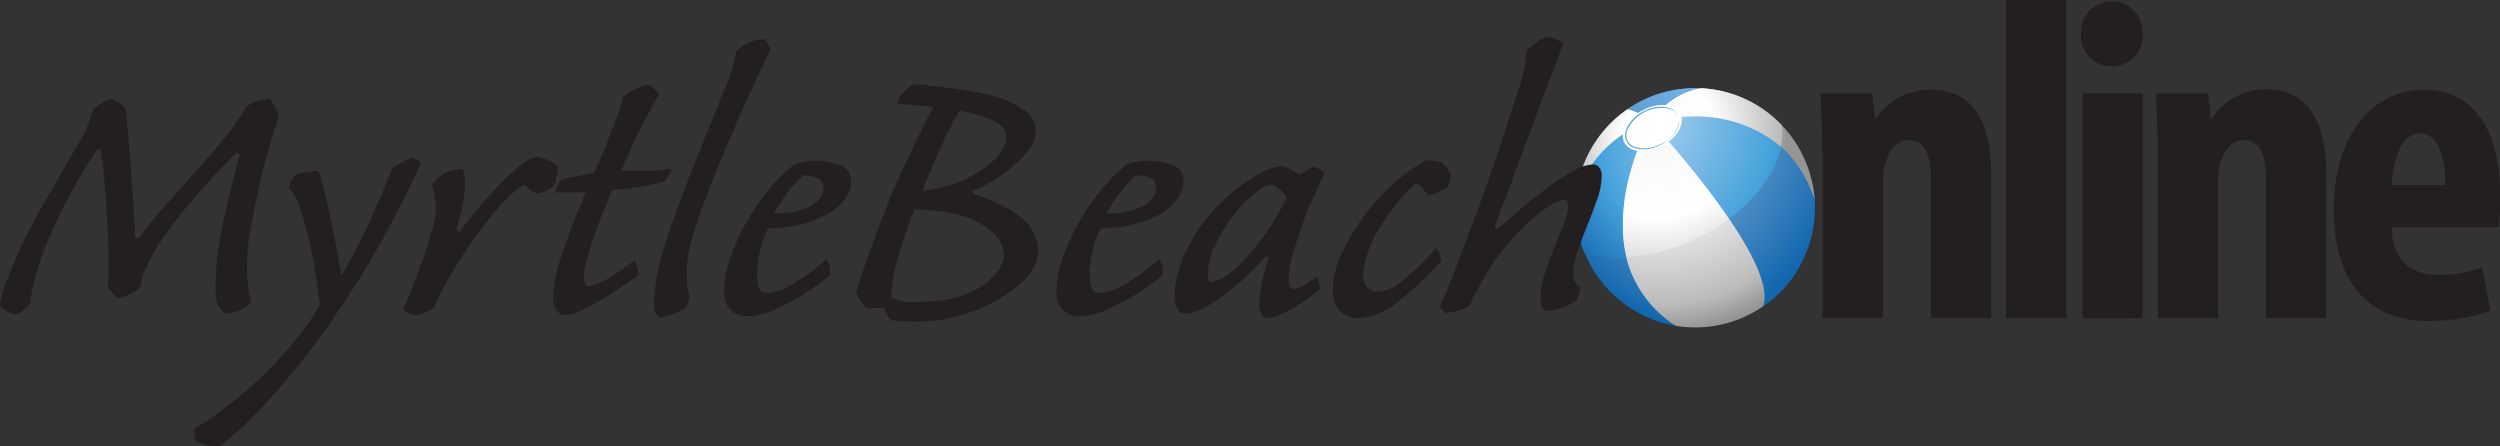 <svg xmlns="http://www.w3.org/2000/svg" xmlns:xlink="http://www.w3.org/1999/xlink" viewBox="0 0 296.43 52.93"><rect x="0" y="0" width="296.43" height="52.93" fill="#333333" stroke="none"/><defs><style>.cls-1{fill:#231f20;}.cls-2{fill:url(#radial-gradient);}.cls-3{fill:url(#radial-gradient-2);}.cls-4{fill:url(#linear-gradient);}.cls-5{fill:url(#radial-gradient-3);}.cls-6{fill:url(#radial-gradient-4);}.cls-7{fill:url(#radial-gradient-5);}.cls-8{fill:url(#radial-gradient-6);}.cls-9{fill:url(#radial-gradient-7);}.cls-10{fill:url(#linear-gradient-2);}.cls-11{fill:url(#radial-gradient-8);}.cls-12{fill:url(#radial-gradient-9);}.cls-13{fill:#fff;}.cls-14{fill:#52a6dc;}</style><radialGradient id="radial-gradient" cx="192.12" cy="14.35" r="27.1" gradientUnits="userSpaceOnUse"><stop offset="0" stop-color="#b8d7f1"/><stop offset="0.53" stop-color="#5e9acd"/><stop offset="1" stop-color="#1367ae"/></radialGradient><radialGradient id="radial-gradient-2" cx="204.05" cy="16.7" r="22.39" xlink:href="#radial-gradient"/><linearGradient id="linear-gradient" x1="193.97" y1="16.56" x2="213.7" y2="-12" gradientUnits="userSpaceOnUse"><stop offset="0" stop-color="#427bbe"/><stop offset="0.44" stop-color="#6ac4ef"/><stop offset="1" stop-color="#076997"/></linearGradient><radialGradient id="radial-gradient-3" cx="195.22" cy="16.41" r="16.65" gradientUnits="userSpaceOnUse"><stop offset="0" stop-color="#f6f7f7"/><stop offset="0.32" stop-color="#fff"/><stop offset="0.87" stop-color="#bbb"/><stop offset="1" stop-color="#959595"/></radialGradient><radialGradient id="radial-gradient-4" cx="196.65" cy="14.97" r="24.38" xlink:href="#radial-gradient-3"/><radialGradient id="radial-gradient-5" cx="-280.69" cy="-276.94" r="0.22" gradientTransform="matrix(122.68, 0, 0, -122.68, 34628.5, -33960.96)" gradientUnits="userSpaceOnUse"><stop offset="0" stop-color="#b8d7f1"/><stop offset="0.21" stop-color="#92c5ea"/><stop offset="0.63" stop-color="#47a3db"/><stop offset="1" stop-color="#1367ae"/></radialGradient><radialGradient id="radial-gradient-6" cx="-280.4" cy="-276.83" r="0.22" gradientTransform="matrix(101.38, 0, 0, -101.38, 28630.7, -28048.24)" xlink:href="#radial-gradient-5"/><radialGradient id="radial-gradient-7" cx="-275.83" cy="-276.56" r="0.22" gradientTransform="matrix(48.5, 0, 0, -48.5, 13574.33, -13396.14)" gradientUnits="userSpaceOnUse"><stop offset="0" stop-color="#f6f7f7"/><stop offset="0.44" stop-color="#fff"/><stop offset="0.96" stop-color="#bbb"/><stop offset="1" stop-color="#959595"/></radialGradient><linearGradient id="linear-gradient-2" x1="-281.81" y1="-278.61" x2="-281.59" y2="-278.61" gradientTransform="matrix(89.33, -129.33, -129.33, -89.33, -10665.29, -61319.58)" gradientUnits="userSpaceOnUse"><stop offset="0" stop-color="#5b98d2"/><stop offset="0.48" stop-color="#88d3f5"/><stop offset="1" stop-color="#488ab0"/></linearGradient><radialGradient id="radial-gradient-8" cx="-278.73" cy="-276.78" r="0.22" gradientTransform="matrix(75.38, 0, 0, -75.38, 21206.65, -20848.1)" gradientUnits="userSpaceOnUse"><stop offset="0" stop-color="#f6f7f7"/><stop offset="0.44" stop-color="#fff"/><stop offset="0.92" stop-color="#bbb"/><stop offset="1" stop-color="#959595"/></radialGradient><radialGradient id="radial-gradient-9" cx="-280.46" cy="-276.9" r="0.22" gradientTransform="matrix(110.37, 0, 0, -110.37, 31150.73, -30546.39)" gradientUnits="userSpaceOnUse"><stop offset="0" stop-color="#f6f7f7"/><stop offset="0.44" stop-color="#fff"/><stop offset="0.87" stop-color="#bbb"/><stop offset="1" stop-color="#959595"/></radialGradient></defs><title>myrtle-beach-online</title><g id="Layer_2" data-name="Layer 2"><g id="myb"><path class="cls-1" d="M216.1,19.08c0-2.94-.17-5.5-.22-8H222l.33,3h.1A7.65,7.65,0,0,1,229,10.63c5.07,0,7.09,4,7.09,10V37.73h-7.14V21.05c0-2.24-.55-4.42-2.62-4.42-1.2,0-2.18.82-2.67,2.4a6.89,6.89,0,0,0-.38,2.45V37.73H216.1Z"/><path class="cls-1" d="M237.86,0H245V37.73h-7.14Z"/><path class="cls-1" d="M254.06,4a3.64,3.64,0,0,1-3.77,3.87A3.59,3.59,0,0,1,246.75,4a3.66,3.66,0,1,1,7.31,0Zm-7.15,33.75V11.07h7.15V37.73Z"/><path class="cls-1" d="M255.86,19.08c0-2.94-.16-5.5-.22-8h6.17l.33,3h.1a7.65,7.65,0,0,1,6.49-3.49c5.07,0,7.09,4,7.09,10V37.73h-7.14V21.05c0-2.24-.55-4.42-2.62-4.42-1.2,0-2.18.82-2.67,2.4a6.86,6.86,0,0,0-.39,2.45V37.73h-7.14Z"/><path class="cls-1" d="M283.57,26.94c.11,4.14,2.5,5.67,5.66,5.67a15.69,15.69,0,0,0,5.08-.88l1,5.13a22.13,22.13,0,0,1-7.36,1.2c-7.25,0-11.24-4.8-11.24-13.14,0-8.94,4.64-14.29,10.69-14.29,5.73,0,9.05,4.53,9.05,12.6a18.46,18.46,0,0,1-.22,3.71Zm6.38-5c0-3.44-.88-6.11-3-6.11-2.35,0-3.27,3.44-3.33,6.11Z"/><path class="cls-2" d="M215.2,24.64a13.92,13.92,0,0,0-.26-2.68c-1.47-3-6.53-10.51-19.24-7.61,0,0,14.91,16.21,13.34,22A14.17,14.17,0,0,0,215.2,24.64Z"/><path class="cls-3" d="M195.72,14.35c-6.05,1.91-8.25,5.78-8.87,9.38,0,.3,0,.6,0,.91a14.2,14.2,0,0,0,11.94,14l-.14-.1C186.75,30.25,195.72,14.35,195.72,14.35Z"/><path class="cls-4" d="M201.66,10.47l-.65,0a14.15,14.15,0,0,0-8,2.48,6.12,6.12,0,0,1,2.71,1.45A10.14,10.14,0,0,1,201.66,10.47Z"/><path class="cls-5" d="M201.81,10.47c-2.83.33-4.68,2.21-6.09,3.88,0,0,15-3.93,19.44,9.34A14.19,14.19,0,0,0,201.81,10.47Z"/><path class="cls-6" d="M204.61,25.34c-1.83-2.63-3.9-5.2-5.58-7.2-1.91-2.27-3.33-3.79-3.33-3.79a30.13,30.13,0,0,0-2.39,6.07,22.9,22.9,0,0,0-.87,7.36,13.43,13.43,0,0,0,6.28,10.86,14.44,14.44,0,0,0,2.29.18,14.16,14.16,0,0,0,8.06-2.51C209.89,33.93,207.55,29.56,204.61,25.34Z"/><path class="cls-7" d="M200.63,13.81a21.06,21.06,0,0,0-4.9.54h0c.16.17,1.52,1.64,3.32,3.78s3.75,4.57,5.58,7.2c.14.19.27.39.41.59,3.35-2.49,5.58-5.61,6.17-8.53a15.59,15.59,0,0,0-10.56-3.59Z"/><path class="cls-8" d="M195.68,14.36l-.71.24c-1.75.68-7.58,2.91-8.09,8.8,0,.19,0,.12,0,.33s0,.6,0,.91A14.11,14.11,0,0,0,187.87,30a13.5,13.5,0,0,0,4,.56q.49,0,1,0a16.16,16.16,0,0,1-.41-2.75,22.9,22.9,0,0,1,.87-7.36,30.1,30.1,0,0,1,2.38-6.05Zm0,0h0Z"/><path class="cls-9" d="M193,12.92h0a14.22,14.22,0,0,0-6.14,10.5c0-.11.07-.22.11-.32a13.71,13.71,0,0,1,8-8.5c.37-.14.62-.21.71-.24A6,6,0,0,0,193,12.93Z"/><path class="cls-10" d="M201,10.45a14.11,14.11,0,0,0-8,2.47h0a6,6,0,0,1,2.69,1.43h0v0h0a.46.46,0,0,1,.07-.07c.1-.13.21-.25.32-.37a9.33,9.33,0,0,1,5-3.32c.21-.05.56-.09.72-.12l-.81,0Z"/><path class="cls-11" d="M201.81,10.47c-.24,0-.48.07-.71.12a9.33,9.33,0,0,0-5,3.32c-.11.12-.22.24-.32.37a.46.46,0,0,0-.07.07h0a21.06,21.06,0,0,1,4.9-.54,15.59,15.59,0,0,1,10.56,3.59,7,7,0,0,0,.07-2.57,14.16,14.16,0,0,0-9.45-4.36Z"/><path class="cls-12" d="M195.7,14.35v0a30.1,30.1,0,0,0-2.38,6.05,22.9,22.9,0,0,0-.87,7.36,16.16,16.16,0,0,0,.41,2.75,22.31,22.31,0,0,0,8.33-2.27A23.76,23.76,0,0,0,205,25.93c-.14-.2-.27-.4-.41-.59-1.83-2.63-3.9-5.2-5.58-7.2s-3.16-3.61-3.32-3.78h0Z"/><path class="cls-13" d="M199.24,13.46c.61,1.18-.38,2.91-2.22,3.86s-3.81.76-4.42-.42.38-2.9,2.21-3.85S198.63,12.28,199.24,13.46Z"/><path class="cls-14" d="M194.89,13.2a4.12,4.12,0,0,0-2.09,2.23,1.62,1.62,0,0,0,1.12,2.16,4.12,4.12,0,0,0,3-.43c1.69-.87,2.59-2.47,2-3.56h0a1.74,1.74,0,0,0-1.05-.82A4.09,4.09,0,0,0,194.89,13.2ZM194,17.47a1.58,1.58,0,0,1-1-.76,1.56,1.56,0,0,1-.06-1.24,4.48,4.48,0,0,1,5-2.58,1.62,1.62,0,0,1,1,.77,1.46,1.46,0,0,1,.16.66,3.52,3.52,0,0,1-2.13,2.73A4,4,0,0,1,194,17.47Z"/><path class="cls-1" d="M33,14.07c-.31.86-.68,2-1.11,3.5s-.83,3-1.2,4.69-.68,3.31-1,5a27.08,27.08,0,0,0-.41,4.33A19.87,19.87,0,0,0,29.44,34a12.43,12.43,0,0,0,.34,1.84,4.25,4.25,0,0,1-1.35.91,4.07,4.07,0,0,1-1.66.44,3.91,3.91,0,0,1-.47-.41,4,4,0,0,1-.52-.68,8.68,8.68,0,0,1-.21-1.32,10.44,10.44,0,0,1,0-1.37,25.37,25.37,0,0,1,.32-3.79c.2-1.38.45-2.76.75-4.13s.6-2.66.93-3.89.6-2.27.81-3.13a.23.23,0,0,0-.16-.29.31.31,0,0,0-.36.08q-3.12,3.16-5.24,5.7a54.41,54.41,0,0,0-3.43,4.49,21.84,21.84,0,0,0-1.89,3.35,7.32,7.32,0,0,0-.65,2.28,7.06,7.06,0,0,1-2.54,1.3,1.72,1.72,0,0,1-.67-.52c-.25-.28-.47-.56-.68-.83.07-.8.1-1.39.1-1.77V31.13c0-.9,0-2-.07-3.24s-.12-2.54-.21-3.84-.19-2.51-.31-3.63-.24-2-.34-2.57c0-.14-.11-.19-.23-.15a.47.47,0,0,0-.29.21A58.31,58.31,0,0,0,8.33,23c-.92,1.69-1.72,3.33-2.39,4.9a38.6,38.6,0,0,0-1.61,4.44A20.27,20.27,0,0,0,3.58,36a3.52,3.52,0,0,1-.78.75,4.43,4.43,0,0,1-1,.6,3.63,3.63,0,0,1-1-.45,2.56,2.56,0,0,1-.8-.7,13,13,0,0,1,.83-3c.45-1.18,1-2.38,1.53-3.61S3.53,27.14,4.15,26s1.16-2.09,1.61-2.86l3.5-6.07a13.21,13.21,0,0,0,1.74-4,5.58,5.58,0,0,1,1-.8,4.86,4.86,0,0,1,1.2-.55,5.68,5.68,0,0,1,1.71,1.14c.1.94.21,2.05.31,3.35s.21,2.64.31,4.05.2,2.77.29,4.12S16,27,16,28c0,.17.07.26.21.26a.43.43,0,0,0,.31-.1,40.33,40.33,0,0,1,2.88-3.56c1.16-1.29,2.35-2.63,3.58-4s2.4-2.73,3.52-4.1a28.75,28.75,0,0,0,2.73-3.86A4.15,4.15,0,0,1,30.5,12,9.06,9.06,0,0,1,32,11.73a5.4,5.4,0,0,1,.68,1.07A2.8,2.8,0,0,1,33,14.07Z"/><path class="cls-1" d="M46.48,20a8.1,8.1,0,0,1,1.17-.75c.36-.19.73-.37,1.11-.55a5.3,5.3,0,0,1,.7.26.88.88,0,0,1,.44.37c-1,2.24-2.31,4.83-3.84,7.75a106.69,106.69,0,0,1-6,9.88c-1.32,1.94-2.62,3.74-3.92,5.4s-2.55,3.16-3.76,4.51S30.06,49.38,29,50.4A38.24,38.24,0,0,1,26,52.92a4.71,4.71,0,0,1-1.56-.16,4.47,4.47,0,0,1-1.14-.46,1.48,1.48,0,0,1-.23-.62A6.28,6.28,0,0,0,23,50.9c1.11-.69,2.33-1.54,3.68-2.54a45.58,45.58,0,0,0,4.05-3.43,53.71,53.71,0,0,0,3.92-4.15,31.11,31.11,0,0,0,3.29-4.67c-.14-1-.32-2.27-.54-3.71s-.51-2.84-.83-4.22a37.8,37.8,0,0,0-1.07-3.71,4.74,4.74,0,0,0-1.24-2.16,6.48,6.48,0,0,1,.28-.85,2.05,2.05,0,0,1,.44-.7,5.36,5.36,0,0,1,1.22-.34,8.62,8.62,0,0,1,1.53-.13,10.22,10.22,0,0,1,.6,1.82c.22.86.46,1.87.7,3s.49,2.4.75,3.71.49,2.59.7,3.84c.55-.9,1.15-1.95,1.79-3.17S43.49,27.1,44,25.89s1.05-2.34,1.48-3.39S46.27,20.6,46.48,20Z"/><path class="cls-1" d="M62.2,21.9c-.56.17-1.61,1.11-3.17,2.8a51.65,51.65,0,0,0-5.44,7.63c-.18.27-.49.83-.94,1.66a21.89,21.89,0,0,0-1.14,2.43,3.53,3.53,0,0,1-.91.52l-1.06.47a3.55,3.55,0,0,1-1-.23,3.37,3.37,0,0,1-.75-.44c.52-1.18,1-2.37,1.45-3.56s.86-2.32,1.22-3.4.66-2,.88-2.88a8,8,0,0,0,.34-2,8.73,8.73,0,0,0-.16-1.84A3.86,3.86,0,0,0,51.2,22a4.64,4.64,0,0,1,1.48-1.45,3.89,3.89,0,0,1,2.2-.47,3.74,3.74,0,0,1,.24,1c0,.3,0,.67,0,1.12a12.74,12.74,0,0,1-.23,2,24.14,24.14,0,0,1-.75,2.91c-.07.17,0,.27.1.31a.32.32,0,0,0,.31,0,54.81,54.81,0,0,1,5.66-6.51c1.62-1.54,2.8-2.31,3.52-2.31A6.75,6.75,0,0,1,65,19a5.63,5.63,0,0,1,1.14.75A9.19,9.19,0,0,1,66,20.94a3.11,3.11,0,0,1-.36,1.17,5.86,5.86,0,0,1-1,.57,2.73,2.73,0,0,1-1,.26,2.43,2.43,0,0,1-.68-.37A4,4,0,0,1,62.2,21.9Z"/><path class="cls-1" d="M73.82,11.52a7.52,7.52,0,0,1,1.4-.88A8.38,8.38,0,0,1,76.88,10a4.84,4.84,0,0,1,.77.6,1.58,1.58,0,0,1,.47.64c-.34.59-.72,1.26-1.11,2s-.8,1.52-1.2,2.31S75,17.17,74.65,18s-.73,1.57-1,2.26h1.24l1.56,0c.55,0,1.1,0,1.63-.07L79.57,20a1.88,1.88,0,0,1-.28.78,3.36,3.36,0,0,1-.55.78,28,28,0,0,1-2.95.59c-1,.16-2.11.29-3.22.39C72,24.06,71.43,25.36,71,26.46s-.75,2.07-1,2.88-.45,1.5-.57,2.05a6.86,6.86,0,0,0-.18,1.4c0,.76.17,1.14.52,1.14q1.61-.1,5.45-3.06a3.39,3.39,0,0,1,.46,1.77c-.83.59-1.67,1.16-2.51,1.73s-1.66,1.08-2.44,1.51a22.21,22.21,0,0,1-2.15,1.06,4.39,4.39,0,0,1-1.61.42,1.2,1.2,0,0,1-1-.6,2.87,2.87,0,0,1-.41-1.63,18.23,18.23,0,0,1,1-4.7,76.66,76.66,0,0,1,2.91-7.6l-1.87,0c-.69,0-1.28,0-1.76,0a1.89,1.89,0,0,1,.31-.9,2.1,2.1,0,0,1,.47-.65,13.21,13.21,0,0,1,1.81-.39c.62-.09,1.3-.22,2-.39.35-.73.72-1.57,1.12-2.54s.77-1.9,1.11-2.8.64-1.69.86-2.36A3.72,3.72,0,0,0,73.82,11.52Z"/><path class="cls-1" d="M87.3,6.08a3.37,3.37,0,0,1,1-.78,8.3,8.3,0,0,1,.94-.42A3.36,3.36,0,0,1,90,4.7a2.53,2.53,0,0,0,.59-.08,1.91,1.91,0,0,1,.44.58c.19.31.31.5.34.57-.45,1-1,2.14-1.63,3.52l-2.08,4.54C87,15.48,86.2,17.2,85.46,19s-1.44,3.58-2.1,5.35c-.45,1.21-.8,2.25-1.06,3.11s-.46,1.63-.6,2.31a14.05,14.05,0,0,0-.26,1.81c0,.54,0,1,0,1.53a4.89,4.89,0,0,0,.36,2,6.41,6.41,0,0,1-.47,1.4,5.31,5.31,0,0,1-1.49.7c-.62.19-1.12.35-1.5.49a1.59,1.59,0,0,1-.79-1.56,18.29,18.29,0,0,1,.24-2.82,27.54,27.54,0,0,1,.78-3.43c.37-1.26.84-2.67,1.4-4.22s1.24-3.32,2-5.3q2.17-5.44,3.71-9.2A21.65,21.65,0,0,0,87.3,6.08Z"/><path class="cls-1" d="M94.2,19.46l1.09-.26a5.81,5.81,0,0,1,1.25-.15,8.2,8.2,0,0,1,3,.49,2,2,0,0,1,1.37,1.89,3.27,3.27,0,0,1-.69,2.13,6.57,6.57,0,0,1-2.09,1.81,12.48,12.48,0,0,1-3.18,1.25,15.79,15.79,0,0,1-3.9.47,13.43,13.43,0,0,0-1.29,5.29A6.72,6.72,0,0,0,89.92,34a1,1,0,0,0,1.06.72,4.45,4.45,0,0,0,1.7-.39,12.55,12.55,0,0,0,1.88-1,22,22,0,0,0,1.83-1.27c.59-.45,1.12-.89,1.6-1.3a2,2,0,0,1,.39.83,5.94,5.94,0,0,1,.08,1,24.68,24.68,0,0,1-2.08,1.58,27.1,27.1,0,0,1-2.59,1.58A21,21,0,0,1,91.12,37a6.69,6.69,0,0,1-2.26.49q-3,0-3-3a11.94,11.94,0,0,1,.7-3.83,25,25,0,0,1,1.84-4.13A26.44,26.44,0,0,1,91,22.65,21.7,21.7,0,0,1,94.2,19.46Zm1,1.35a16.93,16.93,0,0,0-1.71,1.89,17.19,17.19,0,0,0-1.72,2.62,12.41,12.41,0,0,0,2.1-.18,8.33,8.33,0,0,0,1.9-.54,3.88,3.88,0,0,0,1.35-1,2.08,2.08,0,0,0,.52-1.38A1.15,1.15,0,0,0,97,21.15,3.88,3.88,0,0,0,95.19,20.81Z"/><path class="cls-1" d="M123.1,29.73a4.79,4.79,0,0,1-1.53,3.35,17.49,17.49,0,0,1-4.39,3.08,19.64,19.64,0,0,1-4.07,1.43,18.41,18.41,0,0,1-4.28.55c-.86,0-1.92-.06-3.16-.16a4.25,4.25,0,0,1-.89-1.5c-.34,0-.7.05-1.06.05h-1a4.5,4.5,0,0,1-.65-.83c-.19-.31-.37-.62-.54-.94.13-.51.31-1.11.52-1.79s.47-1.46.8-2.36L104,27.45c.45-1.21,1-2.59,1.6-4.15.32-.76.69-1.61,1.12-2.54s.87-1.88,1.32-2.83.9-1.87,1.35-2.77.87-1.72,1.25-2.44c-.59-.1-1.27-.17-2.05-.23l-2.21-.19a2.09,2.09,0,0,1,.7-1.32,4.31,4.31,0,0,1,1.27-1c.59,0,1.27.09,2,.18l2.36.28c.8.11,1.59.23,2.36.37s1.46.27,2.05.41a11.8,11.8,0,0,1,4.1,1.69,3.19,3.19,0,0,1,1.61,2.62,3.64,3.64,0,0,1-.75,2.1,11.71,11.71,0,0,1-1.87,2,18,18,0,0,1-2.39,1.74,13.39,13.39,0,0,1-2.36,1.19c-.14.07-.18.16-.13.26a.36.36,0,0,0,.24.21,23.91,23.91,0,0,1,3.6,1.5,11,11,0,0,1,2.28,1.59,4.6,4.6,0,0,1,1.22,1.71A5.09,5.09,0,0,1,123.1,29.73ZM108.42,24.8q-1.24,3.32-2,5.92a19.47,19.47,0,0,0-.75,4.57,5.41,5.41,0,0,0,2.85.51,25.18,25.18,0,0,0,3.09-.21,11.69,11.69,0,0,0,3.08-.77,9.61,9.61,0,0,0,1.56-.8,8.14,8.14,0,0,0,1.4-1.11,5.66,5.66,0,0,0,1-1.32,2.77,2.77,0,0,0,.39-1.36,3.68,3.68,0,0,0-1.32-2.66,10,10,0,0,0-4-2.1,15.68,15.68,0,0,0-2.39-.43C110.37,24.92,109.38,24.84,108.42,24.8Zm10.89-8.61q0-1.14-1.56-1.89a15.18,15.18,0,0,0-4-1.17q-1.2,2.17-2.34,4.67t-2.07,4.83a15.51,15.51,0,0,0,3-.58,14.29,14.29,0,0,0,3.5-1.55,9.72,9.72,0,0,0,1.22-.83,10.75,10.75,0,0,0,1.12-1,5.11,5.11,0,0,0,.83-1.17A2.86,2.86,0,0,0,119.31,16.19Z"/><path class="cls-1" d="M133.63,19.46l1.09-.26a5.66,5.66,0,0,1,1.24-.15,8.16,8.16,0,0,1,3,.49,2,2,0,0,1,1.38,1.89,3.34,3.34,0,0,1-.7,2.13,6.57,6.57,0,0,1-2.09,1.81,12.34,12.34,0,0,1-3.18,1.25,15.76,15.76,0,0,1-3.89.47,13.46,13.46,0,0,0-1.3,5.29,6.72,6.72,0,0,0,.18,1.61,1,1,0,0,0,1.06.72,4.41,4.41,0,0,0,1.7-.39,13.14,13.14,0,0,0,1.89-1c.63-.4,1.24-.82,1.83-1.27s1.11-.89,1.6-1.3a2.06,2.06,0,0,1,.38.83,5.94,5.94,0,0,1,.08,1,23.15,23.15,0,0,1-2.08,1.58,27.1,27.1,0,0,1-2.59,1.58A21,21,0,0,1,130.54,37a6.64,6.64,0,0,1-2.26.49,2.66,2.66,0,0,1-3-3,12.22,12.22,0,0,1,.7-3.83,24.26,24.26,0,0,1,1.85-4.13,27.18,27.18,0,0,1,2.64-3.89A21.75,21.75,0,0,1,133.63,19.46Zm1,1.35a16.93,16.93,0,0,0-1.71,1.89,17.94,17.94,0,0,0-1.71,2.62,12.59,12.59,0,0,0,2.1-.18,8.1,8.1,0,0,0,1.89-.54,3.88,3.88,0,0,0,1.35-1,2,2,0,0,0,.52-1.38,1.15,1.15,0,0,0-.65-1.11A3.85,3.85,0,0,0,134.61,20.81Z"/><path class="cls-1" d="M151.94,19.72a2,2,0,0,1,1,.31c.36.21.73.43,1.11.68.28-.18.56-.33.83-.47a7.64,7.64,0,0,0,.83-.47,6.09,6.09,0,0,0,.7.26,1.45,1.45,0,0,1,.65.47c-.41.9-.87,1.91-1.37,3s-1,2.27-1.38,3.43-.77,2.27-1.06,3.34a10.78,10.78,0,0,0-.44,2.86c0,.76.2,1.14.62,1.14a2.62,2.62,0,0,0,1.19-.47,15,15,0,0,0,1.51-1,2.76,2.76,0,0,1,.26.68,5.93,5.93,0,0,1,.15.78,15,15,0,0,1-1.35,1.06c-.55.4-1.13.78-1.73,1.14a14.93,14.93,0,0,1-1.77.91,3.8,3.8,0,0,1-1.37.36.9.9,0,0,1-.65-.39,1.89,1.89,0,0,1-.34-1.27c0-.21,0-.53.05-1a13.63,13.63,0,0,1,.21-1.4c.1-.5.23-1,.36-1.56a15,15,0,0,1,.47-1.47c0-.07,0-.14-.13-.21s-.23,0-.34.1a33.17,33.17,0,0,1-2.56,2.6c-.89.79-1.74,1.49-2.57,2.1a14.32,14.32,0,0,1-2.36,1.42,4.79,4.79,0,0,1-2,.52,1.06,1.06,0,0,1-.8-.46,2.38,2.38,0,0,1-.39-1.51,11.39,11.39,0,0,1,.49-3.16,16.1,16.1,0,0,1,1.51-3.5A19.91,19.91,0,0,1,143.84,25a23.43,23.43,0,0,1,3.79-3.35,16.54,16.54,0,0,1,2.26-1.32A4.83,4.83,0,0,1,151.94,19.72ZM150.8,21.9a3.65,3.65,0,0,0-2,1,16.85,16.85,0,0,0-2.52,2.59A18.12,18.12,0,0,0,144.13,29a8.22,8.22,0,0,0-.91,3.53c0,.59.14.88.42.88a3.31,3.31,0,0,0,1.63-.64,13.15,13.15,0,0,0,2.23-1.92,29.77,29.77,0,0,0,5.06-7.4,3.69,3.69,0,0,0-.86-1A1.67,1.67,0,0,0,150.8,21.9Z"/><path class="cls-1" d="M167.81,21.8A16.12,16.12,0,0,0,165.74,24a23.14,23.14,0,0,0-2.08,2.88,15.5,15.5,0,0,0-1.48,3.11,8.89,8.89,0,0,0-.54,2.75,1.82,1.82,0,0,0,.52,1.35,1.71,1.71,0,0,0,1.24.52,5,5,0,0,0,2.78-1.22,30.57,30.57,0,0,0,4.07-4,1.67,1.67,0,0,1,.44.62,2.35,2.35,0,0,1,.18.94,37.52,37.52,0,0,1-5.16,4.87A7.93,7.93,0,0,1,161,37.72a3,3,0,0,1-2.08-.78,3.53,3.53,0,0,1-.88-2.75,10.18,10.18,0,0,1,1-4,23.09,23.09,0,0,1,2.51-4.33,27.4,27.4,0,0,1,3.53-3.94,20.14,20.14,0,0,1,4-2.91,8.8,8.8,0,0,1,1,.08,4.74,4.74,0,0,1,.93.18,7.17,7.17,0,0,1,.63.78,5.54,5.54,0,0,1,.41.78,4.53,4.53,0,0,1-.41,1.4q-.47.25-1.14.57a2.77,2.77,0,0,1-1.09.31,1.87,1.87,0,0,1-.68-.78A.9.9,0,0,0,167.81,21.8Z"/><path class="cls-1" d="M170.72,36.42c.34-.76.77-1.79,1.29-3.11s1.07-2.76,1.66-4.33,1.2-3.2,1.82-4.88,1.19-3.27,1.71-4.79c1.11-3.29,2-6.09,2.75-8.41A17.35,17.35,0,0,0,181,6a9.83,9.83,0,0,1,1.24-1,3,3,0,0,1,1.2-.59,2.27,2.27,0,0,1,1.06.25,6.47,6.47,0,0,0,.91.42l-1,2.65-1,2.56-1.06,2.86-1.3,3.5c-.21.52-.48,1.26-.83,2.23s-.71,1.95-1.09,3-.74,1.95-1.09,2.85-.6,1.55-.78,2c0,.17,0,.28.13.34a.25.25,0,0,0,.29,0c1-.86,2-1.74,3.06-2.65s2.11-1.71,3.11-2.43a22.75,22.75,0,0,1,2.83-1.79,5,5,0,0,1,2.2-.7.89.89,0,0,1,.76.39,1.4,1.4,0,0,1,.28.85,8.93,8.93,0,0,1-.54,2.91c-.37,1-.76,2.09-1.2,3.16s-.82,2.12-1.16,3.14a7.38,7.38,0,0,0-.47,2.72,1.5,1.5,0,0,0,.29.86,1.69,1.69,0,0,0,.59.6,5.38,5.38,0,0,0-.23.75,2.71,2.71,0,0,1-.34.8,6.19,6.19,0,0,1-1.61.78,7.33,7.33,0,0,1-1.81.42c-.18,0-.35-.13-.52-.39a2,2,0,0,1-.26-1.07,9.56,9.56,0,0,1,.52-3c.34-1.06.72-2.08,1.11-3.06l1.12-2.75a6,6,0,0,0,.52-2.1,1.58,1.58,0,0,0-.11-.55.37.37,0,0,0-.36-.28,3.69,3.69,0,0,0-1.74.72,22.38,22.38,0,0,0-2.44,1.92,29.14,29.14,0,0,0-2.64,2.75,23.88,23.88,0,0,0-2.31,3.22c-.48.83-.86,1.5-1.12,2s-.59,1.19-1,2a5.57,5.57,0,0,1-1.48.6c-.39.09-.78.17-1.16.23a.7.7,0,0,1-.42-.23A2.33,2.33,0,0,0,170.72,36.42Z"/></g></g></svg>
